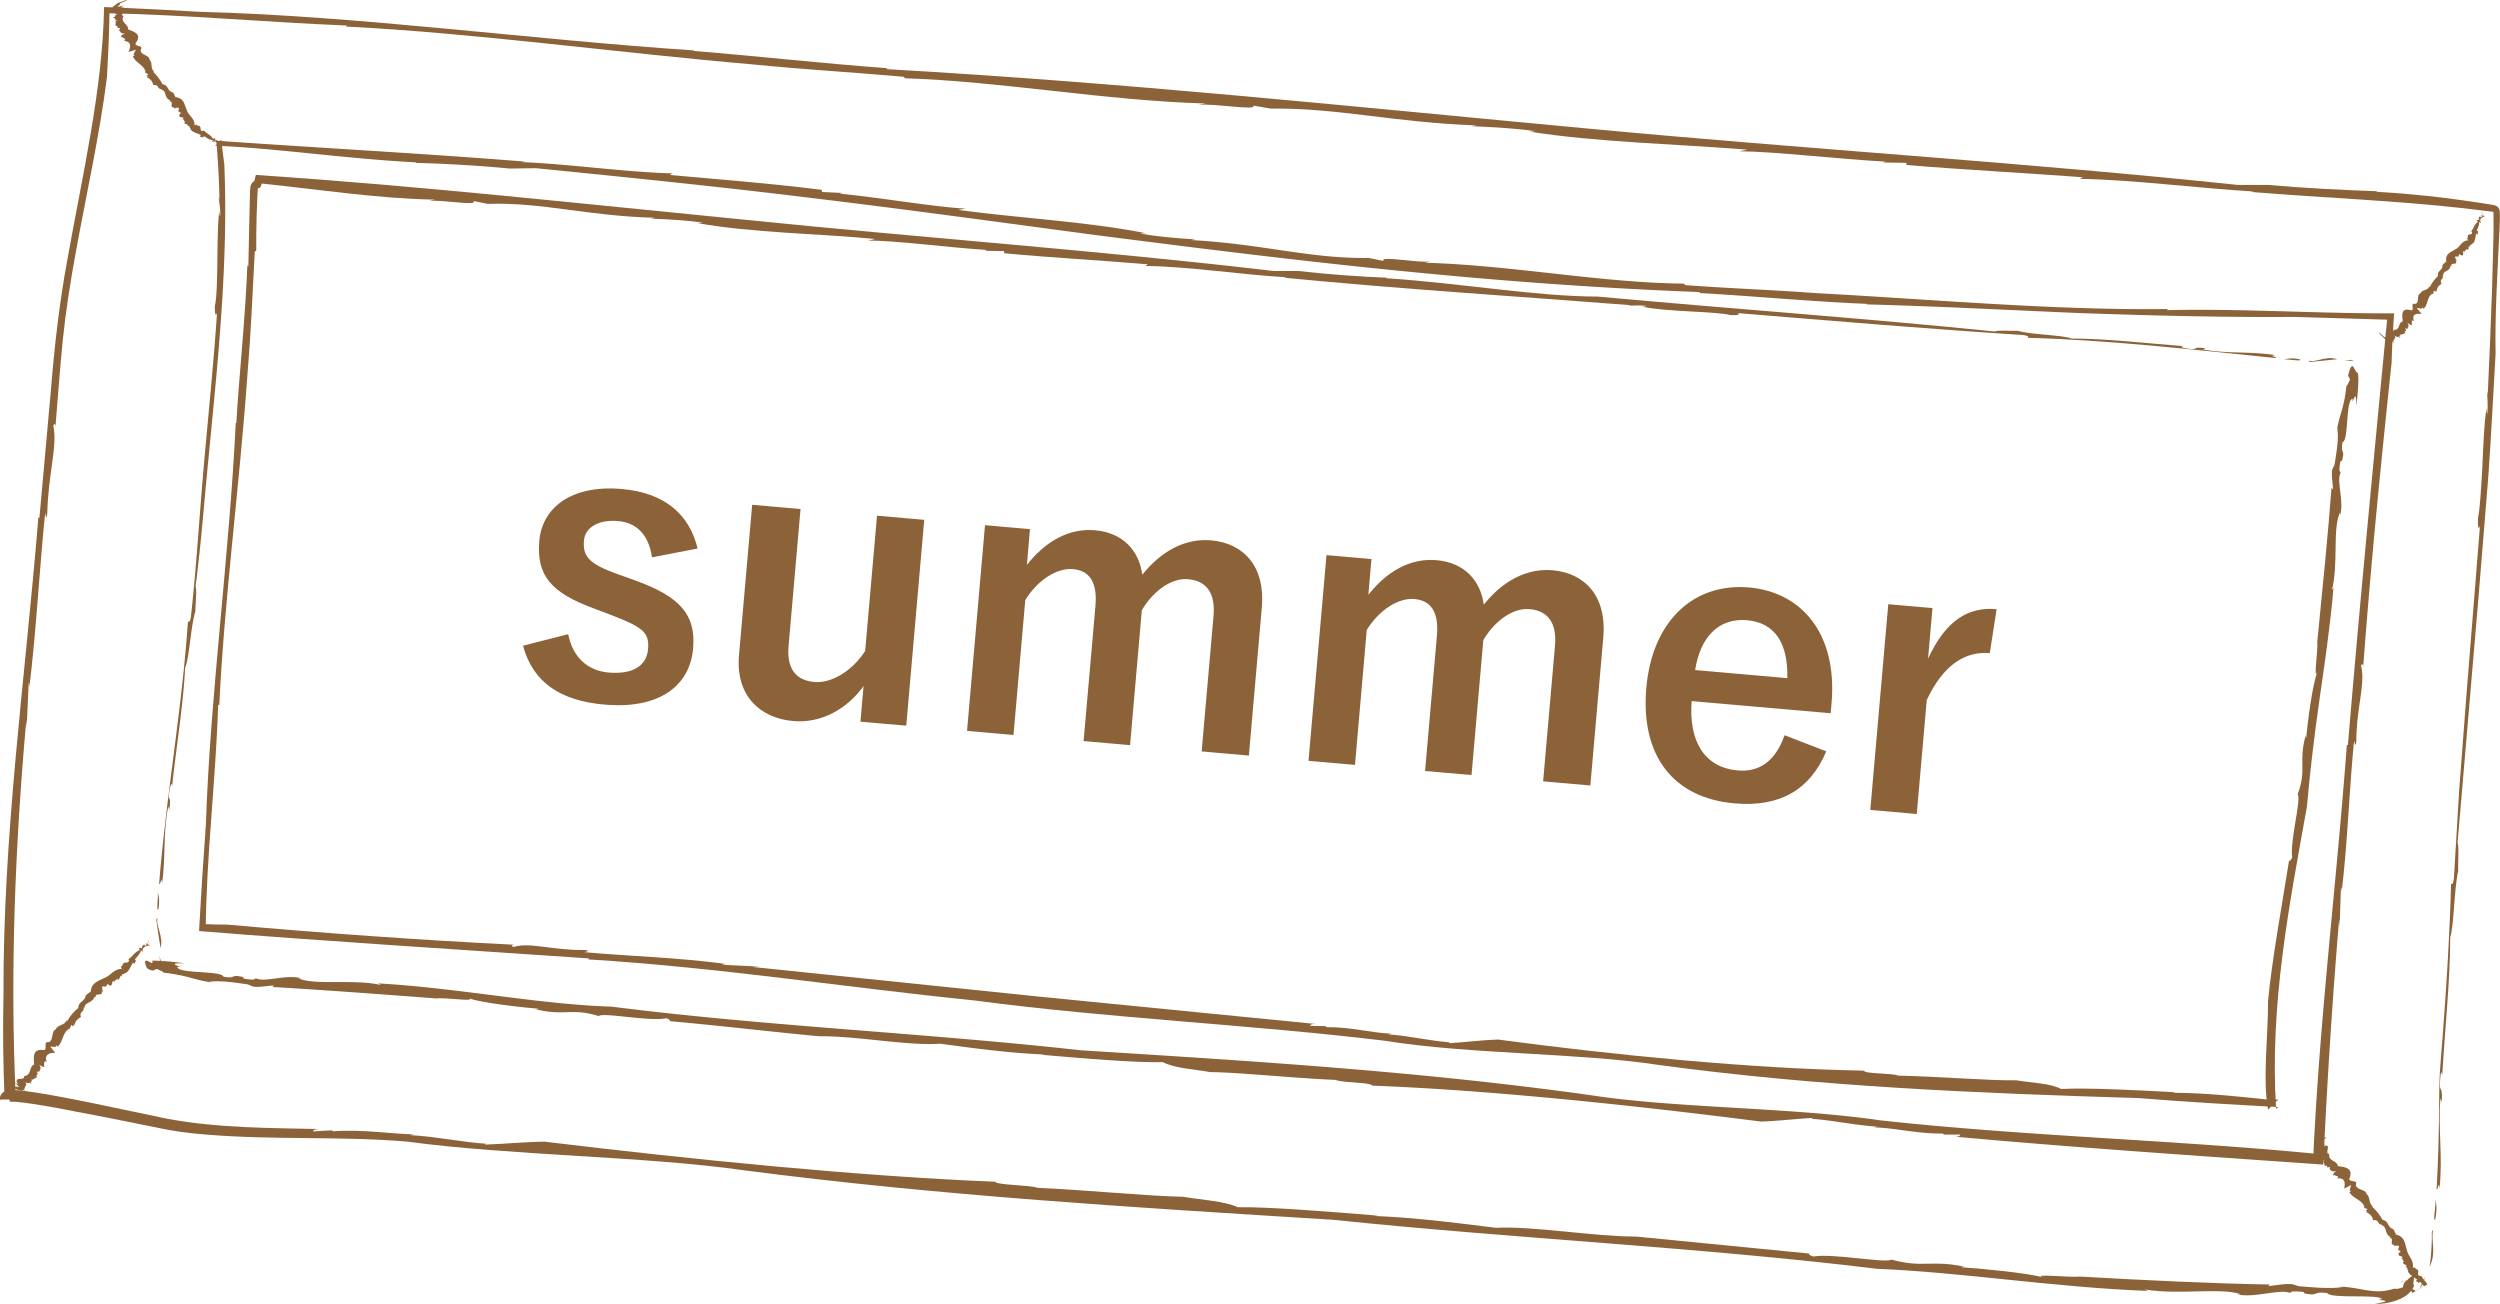 <svg id="_イヤー_2" xmlns="http://www.w3.org/2000/svg" viewBox="0 0 265.76 138.59"><defs><style>.cls-1{fill:#8c6239}</style></defs><g id="MEMO"><path class="cls-1" d="M69.31 59.24c-.35-2.4-1.64-3.68-3.6-3.85-2.15-.19-3.52.74-3.63 2.05-.15 1.71.5 2.49 3.62 3.61l1.79.64c4.87 1.75 6.5 3.7 6.19 7.25-.34 3.9-3.5 6.48-9.43 5.96-4.62-.4-7.59-2.31-8.65-6.26l4.8-1.22c.5 2.53 2.15 3.88 4.26 4.07 2.87.25 4.09-.89 4.23-2.48.16-1.79-.56-2.34-3.94-3.64l-1.79-.68c-4.63-1.69-6.15-3.55-5.83-7.21.31-3.51 3.41-5.96 8.75-5.5 4.58.4 7.19 2.68 8.08 6.33l-4.86.94zm27.02 17.9l-4.86-.42.33-3.79c-1.79 2.49-4.56 3.98-7.47 3.72-3.55-.31-6.15-2.71-5.77-7.01l1.4-15.98 5.14.45-1.27 14.54c-.22 2.47.8 3.68 2.75 3.85 1.87.16 4.08-1.25 5.39-3.3l1.26-14.38 5.02.44-1.91 21.87zm12.82-17.07c1.94-2.48 4.44-3.95 7.27-3.7 2.91.25 4.67 2.13 5.01 4.73 1.94-2.44 4.48-3.9 7.31-3.66 3.55.31 5.77 2.87 5.4 7.1l-1.38 15.78-5.02-.44L129 65.5c.22-2.47-.75-3.76-2.71-3.93-1.71-.15-3.68 1.2-4.91 3.3l-1.25 14.34-4.94-.43 1.26-14.38c.22-2.51-.63-3.75-2.39-3.9-1.71-.15-3.75 1.16-5.07 3.29l-1.25 14.34-4.94-.43 1.91-21.87 4.78.42-.33 3.83zm36.3 3.18c1.94-2.48 4.44-3.95 7.27-3.7 2.91.25 4.67 2.13 5.01 4.73 1.94-2.44 4.48-3.9 7.31-3.66 3.55.31 5.77 2.87 5.4 7.1l-1.38 15.78-5.02-.44 1.26-14.38c.22-2.47-.75-3.76-2.71-3.93-1.71-.15-3.68 1.2-4.91 3.3l-1.25 14.34-4.94-.43 1.26-14.38c.22-2.51-.63-3.75-2.39-3.9-1.71-.15-3.75 1.16-5.07 3.29l-1.25 14.34-4.94-.43 1.91-21.87 4.78.42-.33 3.82zm34.38 11.28c-.32 4.15 1.27 7.06 4.9 7.37 2.27.2 3.98-.94 4.98-3.74l4.43 1.71c-1.72 4.07-4.9 5.96-9.76 5.53-6.53-.57-9.99-5.09-9.37-12.26.62-7.13 5.03-11.2 10.93-10.69 5.58.49 9.41 4.92 8.76 12.33l-.09 1.04-14.78-1.29zM190 72.09c.08-3.69-1.29-5.89-4.28-6.16-3.03-.26-4.98 1.81-5.52 5.3l9.8.86zm21.52-2.66c-2.63-.23-4.97 1.29-6.7 4.99l-1.06 12.11-4.94-.43 1.91-21.87 4.7.41-.47 5.38c1.93-4.17 4.34-5.52 7.29-5.26l-.73 4.67zm45.68 67.56l.28-.34s.09-.27.19-.53c.11-.26.14-.52.14-.52.08 0-.6 1.38-.6 1.38zm1.48-6.3c-.06.17-.11.08-.17.26 0 0 .02.9-.04 1.83-.05.92-.19 1.88-.19 1.88.78-1.58.06-2.96.4-3.96zm.19-1.04c.28-1.37.05-1.96-.01-2.28.18.5-.29 2.56.01 2.28zM252.7 20.36l.42.02c-.21-.02-.35-.03-.42-.02z"/><path class="cls-1" d="M221.43 18.83l-.34.18c5.85.11 12.39.99 18.55 1.35l-.42.04c7.82.64 15.34.91 22.8 1.75l2.79.34.17.02h.11c-.09-.03-.02.01-.03 0 .01.01-.01 0-.01 0l.02.31v2.11l-.15 5.66c-.13 3.78-.28 7.6-.47 11.48 0-.24-.06-.33-.07-.58.03.75.11 1.59.04 2.43-.06.21-.08-.24-.09-.51-.27 1.63-.35 4.04-.45 6.29-.13 2.26-.24 4.36-.46 5.37-.04.92.06 1.34.21.84-.48 6.07-.99 12.34-1.49 18.65l-.72 9.46c-.19 3.15-.38 6.28-.56 9.37-.09.59-.19.69-.3.52-.14 5.3-.47 10.72-.89 16.16-.1 1.35-.23 2.74-.31 4.06-.06 1.32-.06 2.69-.08 4.05-.03 2.73-.09 5.47-.26 8.2.12.43.21-1.1.31-.02.37-3.52-.18-6.44.1-9.59l.14.4c.11-2.27-.36-.5-.14-2.81.16-.93.16.25.2-.19.28-4.82.83-9.93.84-14.54.39-1.11.42-5.23.84-7.01-.02-1.27.11-2.53-.06-3.03.73-8.52 1.46-17.13 2.2-25.8.35-4.33.71-8.68 1.06-13.04.32-4.4.52-8.75.78-13.13-.08-4.11.2-8.6.42-13.31.02-.61.06-1.14.02-1.85-.01-.04.02 0-.05-.21-.04-.15-.23-.32-.19-.29-.59-.27-.17-.08-.3-.14h-.04l-.06-.02-.22-.04-.44-.07-.89-.14c-1.19-.18-2.38-.35-3.59-.5-2.41-.3-4.85-.52-7.28-.66-.07-.02-.05-.05.01-.06-3.18-.11-7.8-.33-11.57-.67h-3.21c-22.66-2.39-45.91-3.81-68.96-5.98-26.19-2.44-49.11-4.87-74.7-6.33.04-.06-.17-.1.5-.07-7.38-.53-14.07-1.31-21-1.86l.03-.06c-17.23-1.14-35.78-3.68-52.45-4.1-3.15-.19-6.37-.35-10.05-.5h-.21v.2c-.18 8.65-2.28 17.57-3.9 26.65-.84 4.54-1.37 9.16-1.74 13.76-.41 4.6-.83 9.17-1.23 13.69L4.08 55C2.69 72.09.31 88.58.37 105.76c-.08 3.66-.04 7.38.12 11.13l.45-.02c.03.01.04.03.05.06.06.05.1.25.09.2.01 0 .05 0 .09-.01h.29c.21 0 .42.02.64.05.43.05.87.1 1.31.17.87.13 1.75.28 2.63.44 1.75.34 3.51.67 5.27 1.01l5.28 1.06c1.76.39 3.55.63 5.34.76 7.17.6 14.36.15 21.38.75 10.91 1.48 25.4 1.56 35.63 3.03 21.06 2.74 41.61 3.96 62.78 5.28 19.46 2.02 39 2.91 57.82 5.21 8.97.36 18.8 1.97 28.8 2.35l-.35-.16c3.56.62 8.01-.23 10.21.51l-.38.02c1.88.41 4.44-.6 5.58-.17l.31-.15c2.3.03.26.19 2.03.32.67 0 .26-.29 1.65-.15.3.66 5.59.08 5.81.65-1.32.14 2.12.07-.86.51.42.02 1.69-.01 2.81-.53.16-.07.24-.12.35-.18.19-.1.29-.18.41-.28.23-.19.39-.38.5-.54.23-.34.26-.52.15-.49-.08-.49.55-1.8-1.01-.17.01 0-.13.47-.15.46-.72.16-.57.16-.86.1-1.33.44-2.22.27-2.94.18-.73-.12-1.39-.27-2.48-.38.02 0 .04.01 0 .03-1.51.25-3.58 0-4.76-.08l-.48-.16c-.71-.31-3.5.43-2.55-.02-6.22-.11-13.33-.45-20.27-.85-.98.13-5.3-.35-3.81.11-1.71-.51-6.86-.97-8.77-1.1.07-.03.16-.07.46-.03-3.67-.81-4.44.16-7.86-.78-.58.42-6.3-.69-8.31-.33-.43-.14-.56-.24-.4-.31-6.26-.61-13.16-1.29-18.46-1.81-4.56 0-10.95-1.14-14.89-.93-3.22-.4-8.42-1.09-12.93-1.26l.44-.03c-5.08-.41-11.43-.94-14.95-.9-1.45-.66-3.66-.75-5.84-1.11-3.41-.05-10.25-.72-15.45-.95-.77-.31-4.28-.27-4.52-.65-14.56-.58-32.47-2.39-47.91-4.26h.23c-2.03.01-4.38.24-6.44.31-.2-.05-.17-.1.26-.07-2.84-.17-5.44-.78-8.29-.93q.02-.05.49-.08c-2.68-.05-5.53-.56-8.68-.33l-.17-.1-2 .11c.05-.12.13-.29 1.2-.24-5.58-.12-11.26-.09-16.67-1.1-2.78-.58-5.57-1.17-8.36-1.75-1.4-.28-2.81-.56-4.24-.81-.71-.12-1.43-.24-2.15-.34-.37-.05-.73-.1-1.12-.13-.19-.02-.39-.03-.61-.03-.12 0-.22 0-.39.02-.07 0-.17.03-.32.08-.09.06-.6.17-.64.93l1.72-.06c-.63-13.36-.08-26.92 1.12-40.36l.03.93.22-4.85c.06.03.06.26.07.5.75-6.13 1.06-12.55 1.68-18.54.05.04.08.96.22.12.11-4.47 1.1-7.09.65-9.38.05-.2.21-.33.22.13.25-3.09.48-6.21.79-9.32.32-3.09.81-6.19 1.38-9.28 1.12-6.18 2.52-12.35 3.31-18.6.13-2.35.25-4.75.27-7.21l-.44.42c8.41.16 17.26.98 25.65 1.31l-.06.11c13.99.72 28.71 2.78 43.17 4.02 6 .59 10.07.79 16.1 1.32l.14.16c10.2.32 21.29 2.38 31.93 2.68l-.74.14c1.67-.17 6.39.67 5.82.08l1.85.32c7.26-.08 13.07 1.48 21.93 1.79l-.59.08c2.36.1 5.09.26 6.82.54-.27 0-.15.04-.71.03 7.3 1.15 15.51 1.31 23.27 1.93l-.9.17c3.77.02 10.62.84 15.56 1.1l-.31.09 2.51.04.04.23c6.41.53 12.46.83 18.72 1.3zm42.9 24.61v-.07.07z"/><path class="cls-1" d="M248.37 136.69c.29.03.54.05.79.07-.06-.05-.54-.05-.79-.07zm-231.3-34.02l.07-.3-.19-.78.12 1.08zm-.32-5.13c-.04.15-.1.08-.14.23l.22 1.51c.1.76.25 1.51.25 1.51.31-1.33-.56-2.36-.33-3.25zm.09-.88c.19-1.16-.03-1.65-.1-1.93.17.42-.19 2.18.1 1.93zm27.35-79.34c-.11 0-.25 0-.37-.01.18.02.3.02.37.01z"/><path class="cls-1" d="M71.19 18.61l.3-.18c-5.05-.13-10.69-.97-16.01-1.2l.36-.05c-11.29-.9-21.85-1.45-32.93-2.23l.08-.07c.17 2.06.31 4.22.34 6.41-.02-.21-.08-.28-.11-.5.07.65.22 1.37.19 2.1-.05.19-.09-.21-.11-.44-.31 2.82-.06 8.33-.46 10.09-.02.8.09 1.16.23.72-.35 5.25-.91 10.66-1.39 16.1-.48 5.42-.8 10.92-1.39 16.25-.11.51-.21.59-.31.43-.61 9.16-2.32 18.59-3.06 27.87.12.37.23-.93.31-.01.4-2.96.1-5.49.66-8.17l.1.36c.3-1.96-.31-.44.11-2.46.21-.79.15.22.21-.15.44-4.18 1.17-8.52 1.37-12.5.43-.93.61-4.5 1.09-6.01.02-1.1.17-2.19.02-2.63.48-3.68.79-7.39 1.13-11.09.36-3.71.72-7.43 1.07-11.17.67-7.49 1.18-15.08.85-22.7-.12-.81-.22-1.64-.31-2.54l-.66.65c6.48.26 13.92 1.39 21.35 1.77.06.02.04.05-.01.06 2.75.06 6.73.28 9.98.6l2.78-.04c9.79.98 19.66 1.98 29.56 3.2 9.9 1.19 19.83 2.56 29.74 3.88 22.52 2.91 42.32 5.24 64.44 6.09-.03.06.14.1-.43.08 6.37.35 12.17.93 18.17 1.17l-.02.06c7.46.19 15.21.61 22.9.93 7.69.27 15.31.45 22.5.4 3.18.09 6.44.19 10.15.3l-.2-.23c-1.38 14.44-2.93 30.36-4.19 45.46l-.11-.05c-1.1 14.78-2.89 29.01-3.57 43.79v.02l.37-.32c-15.13-1.48-31.21-1.89-46.45-3.57-9.4-1.38-21.93-1.29-30.75-2.67-18.15-2.54-35.89-3.62-54.17-4.77-16.79-1.86-33.65-2.57-49.89-4.64-7.76-.24-16.2-1.98-24.81-2.47l.3.17c-3.05-.67-6.92.08-8.8-.71h.32c-1.61-.46-3.86.47-4.82 0l-.28.14c-1.98-.12-.22-.2-1.74-.39-.58-.03-.24.28-1.43.08-.2-.68-4.86-.28-4.92-1.05 1.07.11-1.66-.45.77-.37-.34-.07-1.34-.18-2.21-.24-.43-.03-.84-.05-1.09-.05h-.2s.1.02.1.09a.5.5 0 01-.09.29c-.14.18-.19.14-.23.17h-.03l.48-.28h-.05v.02l-.41.26.41-.25h-.04l-.04-.02-.1-.04-.2-.1c-.14-.07-.27-.14-.36-.14-.09 0-.14.05-.12.22.01.09.04.2.1.35.01.04.03.08.04.12 0 .02.01.05.03.06.03.05.17.17.26.19.12.05.24.09.37.12l.45-.18c.65.33.5.18.72.4 2.63.31 2.95.68 4.83 1-.02 0-.03-.02 0-.03 1.32-.18 3.09.14 4.1.27l.4.17c.6.33 3.04-.32 2.2.11 5.36.31 11.5.77 17.48 1.22.84-.12 4.57.41 3.29-.06 1.46.54 5.9 1.02 7.55 1.15-.06.03-.14.07-.4.03 3.16.81 3.84-.16 6.79.75.51-.42 5.44.62 7.18.23.37.14.48.24.34.31 5.4.48 11.35 1.19 15.93 1.61 3.94-.05 9.44 1.04 12.85.79 2.77.37 7.25 1.01 11.16 1.15l-.38.03c4.38.37 9.86.85 12.9.78 1.25.65 3.15.72 5.03 1.06 2.95.02 8.85.64 13.34.83.66.31 3.7.24 3.89.61 12.57.47 28.02 2.12 41.34 3.82h-.2c1.75-.03 3.79-.29 5.57-.38.17.05.15.1-.23.07 2.45.15 4.7.69 7.15.84q-.02.06-.42.08c2.3.04 4.7.7 7.43.66l.14.11h1.73c-.05.13-.13.3-1.05.18 12.74 1.17 25.76 2.04 38.86 2.96l.77.05.04-.76c.4-8.42.94-16.88 1.65-25.31l.05.8.14-4.19c.06.02.07.23.08.43.64-5.3.8-10.84 1.32-16.01.05.03.1.83.23.11.04-3.87.99-6.12.51-8.1.05-.18.21-.28.23.11.79-10.68 1.88-21.62 3.02-32.35.04-1.53.12-3.09.23-4.71l.03-.51h-.49c-7.68.02-15.89-.52-23.64-.34l.05-.12c-12.09.15-24.87-1.02-37.37-1.69-5.18-.38-8.7-.47-13.91-.85l-.12-.16c-8.82-.08-18.38-1.97-27.57-2.22l.65-.14c-1.45.18-5.51-.64-5.02-.05l-1.59-.32c-6.28.09-11.25-1.49-18.89-1.9l.51-.07c-2.03-.12-4.39-.33-5.87-.63.23 0 .13-.04.61-.02-6.25-1.24-13.34-1.59-19.99-2.49l.78-.14c-3.25-.15-9.12-1.18-13.37-1.58l.27-.08-2.16-.1-.03-.23c-5.51-.69-10.73-1.09-16.12-1.58z"/><path class="cls-1" d="M23.28 22.45v-.06c-.01-.16 0-.09 0 .06zm-.42 82.04c-.25-.04-.46-.07-.67-.11.05.05.46.08.67.11zm.86-89.1l.05-.06-.16.12.11-.06zm-.41.18l-.09.09.46-.32c.2-.24-.5.38-.37.22zm.02-.05c.07-.11-.13.05-.19.11.15-.13 0 .09.19-.11zm-2.11-2.17zm-1.18-.07l-.16.12c.38-.11.2.26.42.28l-.06.04c.2.36.7.42 1.08.62l-.09.06c.07-.03.18-.1.18-.07-.03.03-.08.06-.1.07-.2.29.33.04.16.25.04 0 .16-.09.23-.17.27.17.54.38.95.43-.02.04-.09.11-.18.18.59-.18.62.17.74.44.11-.09.09-.13.22-.21.07-.19-.37.13-.23-.11l.11-.09c.02-.1-.26.23-.17.07.07-.1.13-.12.13-.13-.13-.05-.12-.23-.45-.08.2-.23-.08-.1.1-.33-.11.06-.11.01-.27.14-.17-.43-.68-.56-.96-.91-.58.22-.21-.42-.52-.48l.05-.04c-.16.03-.29-.01-.3-.13l-.24.1c.03-.77-.62-1-.81-1.6-.29-.62-.28-1.33-1.29-1.41.05-.03.07-.06.1-.05-.2-.09-.13-.35-.33-.42l.05-.03c-.65-.09-.45-.79-1.12-.86-.24-.46-.59-.93-1-1.33l.1-.06c-.43-.26-.12-.93-.49-1.22.02-.52-1.04-.49-.93-1.07.38-.51-.88-.28-.47-.79.56-.88-.18-1.09-.89-1.37.08-.58-.87-.73-.46-1.43-.48-.06.29-.64.09-.83l-.13.06c.37-.25-.64.03-.06-.26h.03c.29-.17-.76.18-.41 0l-.15.05c-.07-.04.17-.07.21-.14-.02 0-.28.1-.2.03.62-.25-.19-.08.5-.36.01.03.25-.15.42-.14.06-.05 0-.13-.3 0-.32.12-.6.19-.82.34l.23-.08c-.22.11-.11.06-.28.13 0 .09-.33.23-.45.33h.02c.29-.08.15.03.12.08l-.12.06c-.26.12.55-.12.09.04.17.1.23.28.31.44.18-.04.03.13.35-.03-.36.19-.41.35-.38.39-.04.01-.08.03-.07.01-.45.29.5-.08-.06.25.43-.16-.07.21.45.05-.09.05-.17.09-.25.12.06.16-.02.39.01.53.42-.05-.05.34.5.21-.07.13-.23.35.03.36l-.07.02c.09.11.18.25.54.19-.47.26-.35.27-.48.39.26-.02.27.17.53.2-.21.12.14.06-.18.22.79.05.77.57.5 1.17h-.03c.2-.03.61-.18.86-.25-.03.02-.08.05-.08.03.09.03-.19.26-.09.29q-.05.03-.11.04c.17-.01-.19.26.09.21l-.08.05.14-.02c-.1.05-.26.14-.24.09.2.62 1.05.91 1.3 1.51l-.11.04h.24c-.05.04-.08.05-.11.06-.09.24.28.21.32.38-.05.03-.16.07-.2.12.33-.06-.26.38.34.08-.02.02-.15.1-.2.12.36.16.52.45.6.78.65-.09.36.45.91.42l-.1.06c.55.07.39.64.67.9.05.16.23.16.32.28l-.12.09c.61-.12-.09.75.58.6l-.18.11c.28-.15 0 .2.44-.13l-.1.13c.68-.27-.07.47.44.38l-.11.07c.12-.01.22 0 .16.1-.02 0-.05.03-.08.04-.29.46.29.29.39.46l-.2.13c.28-.1.18.21.36.23l-.09.06.16-.05-.17.14c.09.14.34.14.46.25zm1.26 1.12s-.01 0 0 0zM11.78.83l.04-.04c-.04.02-.03.03-.04.04zm252.08 21.71l-.05-.04.13.15-.08-.11zm.23.39s.07.06.1.08l-.35-.43c-.25-.18.42.47.25.34zm-.06-.02c-.11-.06.07.12.13.18-.14-.14.08 0-.13-.18zm-1.73 2.11V25v.02zm.17 1.12l.15.14c-.18-.34.2-.2.17-.42l.05.06c.3-.21.26-.69.39-1.05.01.02.06.06.07.08-.04-.06-.13-.16-.1-.17a.3.3 0 01.08.09c.3.17-.01-.31.21-.17-.01-.04-.11-.14-.2-.2.12-.26.27-.53.26-.91.04.02.11.08.2.16-.25-.55.09-.59.32-.71-.1-.1-.13-.08-.23-.2-.19-.06.17.35-.08.22l-.1-.1c-.1-.02.25.24.08.16-.1-.06-.13-.12-.14-.12-.03.12-.2.12-.02.43-.24-.18-.09.08-.33-.08.07.1.03.1.17.25-.38.18-.43.67-.71.95.31.53-.36.23-.36.53l-.04-.04c.06.15.04.27-.07.29l.14.22c-.73.04-.82.68-1.33.93-.51.35-1.17.45-.99 1.4-.04-.04-.07-.06-.08-.08-.02.2-.28.18-.3.38l-.04-.04c.1.62-.59.57-.46 1.2-.35.31-.66.73-.88 1.19l-.08-.08c-.08.45-.79.32-.91.74-.46.12-.06 1.06-.59 1.12-.59-.2.09.86-.5.65-.98-.24-.87.49-.8 1.21-.53.12-.23.99-1 .88.17.43-.67-.02-.73.23l.11.09c-.38-.23.33.54-.18.15l-.02-.03c-.27-.19.51.59.2.35l.12.11c0 .07-.14-.12-.22-.13 0 .02.22.2.12.16-.5-.44.02.19-.54-.31.02-.02-.25-.16-.32-.31-.07-.04-.1.05.14.26.25.23.44.45.67.59l-.17-.17c.19.15.1.07.24.19.07-.03.34.2.48.26l-.02-.02c-.2-.22-.04-.14.02-.13l.11.08c.22.18-.36-.43-.01-.09 0-.19.12-.3.22-.43-.12-.14.09-.08-.19-.29.33.24.49.23.5.18.03.03.06.06.04.05.45.29-.3-.4.24-.03-.33-.32.21 0-.17-.4.08.06.15.12.21.18.1-.1.33-.11.43-.18-.23-.35.3-.06-.05-.5.14.03.39.09.29-.14l.04.05c.05-.11.13-.24-.08-.53.42.33.37.22.53.3-.13-.22.03-.29-.06-.53.19.15-.01-.14.26.09-.29-.71.16-.85.79-.77l.02.02c-.11-.17-.4-.49-.56-.7.03.02.07.06.06.06 0-.09.29.1.29 0l.08.08c-.08-.15.3.1.14-.14l.07.06-.07-.12c.09.08.22.2.17.19.46-.34.39-1.17.83-1.53l.07.09-.07-.22s.06.06.08.09c.24.03.09-.3.22-.37.04.04.11.13.17.16-.17-.29.42.16-.04-.33.03.02.14.12.17.16.03-.36.23-.56.5-.7-.29-.58.29-.41.1-.92l.09.08c-.1-.52.46-.47.62-.77.13-.07.08-.24.17-.34l.11.1c-.27-.56.71-.02.4-.62l.14.15c-.21-.24.18-.04-.23-.39l.15.08c-.42-.6.45 0 .24-.46l.09.1c-.04-.11-.06-.21.06-.16 0 .02.04.04.06.07.49.21.2-.3.33-.42l.16.17c-.15-.25.15-.19.13-.36l.08.08-.08-.15.17.15c.11-.1.06-.33.13-.45zm.8-1.27z"/><path class="cls-1" d="M254.35 36.49s-.03-.01-.05-.02c.04.03.04.02.05.02zm.92 99.74l-.05.04.18-.08-.13.04zm.45-.09l.11-.08-.51.21c-.24.2.57-.27.41-.14zm-.03.05c-.09.1.14-.02.21-.06-.17.09.01-.09-.21.06zm1.32-1.23z"/><path class="cls-1" d="M255.83 134.61l-.18.09c.4-.03.16.3.38.38l-.07.02c.13.42.62.61.96.92l-.1.03c.07-.01.2-.05.2-.02a.21.21 0 01-.11.04c-.26.23.31.14.1.31.05 0 .18-.05.27-.11.13.15.25.3.41.45l-.91.51c-.13-.1-.28-.18-.46-.25.03-.04.11-.09.21-.15-.62.05-.6-.33-.69-.63-.13.07-.11.11-.26.16-.1.18.39-.04.22.17l-.12.07c-.04.1.3-.18.19-.03-.08.08-.15.09-.16.11.12.08.09.27.44.2-.24.19.07.13-.15.33.12-.03.11.01.29-.09.03.12.08.22.15.32l1.6-.9c-.17-.32-.49-.58-.64-.91-.63.07-.14-.5-.43-.65.02-.01.04-.02.05-.03-.17-.01-.29-.09-.27-.22l-.26.04c.15-.8-.48-1.2-.62-1.86-.23-.71-.21-1.49-1.24-1.69.05-.03.07-.05.1-.05-.21-.11-.13-.38-.34-.48l.05-.03c-.66-.15-.49-.88-1.17-.99-.27-.5-.66-1-1.12-1.4l.09-.06c-.47-.25-.24-.98-.66-1.26-.07-.56-1.13-.41-1.14-1.02.27-.59-.94-.16-.65-.75.34-1.01-.47-1.11-1.26-1.22-.1-.62-1.07-.5-.92-1.32-.47.09.04-.74-.23-.86l-.1.1c.26-.36-.6.24-.16-.24h.03c.21-.27-.66.41-.39.13l-.13.1c-.08-.02.13-.13.15-.21-.03 0-.23.19-.18.1.49-.45-.21-.02.34-.52.02.03.18-.23.35-.28.04-.07-.06-.12-.29.1-.26.22-.5.38-.66.6l.19-.15c-.17.18-.08.09-.21.22.03.09-.23.33-.3.47l.02-.02c.25-.16.16 0 .15.05l-.09.1c-.2.2.48-.3.1 0 .21.05.33.2.46.34.16-.1.08.12.32-.15-.27.31-.26.48-.21.51-.03.02-.06.05-.06.04-.33.43.45-.23.02.27.36-.29 0 .23.44-.09a1.7 1.7 0 01-.2.19c.1.13.1.38.18.51.39-.17.05.35.55.07-.03.14-.12.4.13.35l-.06.03c.11.09.25.2.58.05-.39.37-.27.35-.36.5.25-.08.31.11.57.08-.18.17.15.03-.12.25.79-.12.91.42.75 1.07h-.02c.19-.06.57-.28.81-.39-.02.02-.07.06-.08.05.1.02-.13.29-.03.31l-.1.06c.17-.04-.14.29.13.2l-.07.06.14-.04c-.1.07-.24.17-.22.13.31.6 1.2.79 1.53 1.4l-.11.04h.24l-.1.05c-.07.25.31.21.36.37-.05.03-.16.08-.19.13.33-.08-.23.4.35.07-.02.02-.14.11-.2.13.38.15.56.45.66.8.66-.1.38.47.94.46l-.1.06c.56.1.41.68.68.98.05.17.23.19.32.32l-.13.08c.64-.06-.13.77.56.7l-.19.09c.29-.12 0 .21.45-.08l-.11.13c.71-.19-.1.48.42.46l-.12.05c.12 0 .23.03.15.13-.02 0-.05.02-.09.03-.34.43.26.34.35.54l-.22.1c.3-.05.16.25.34.3l-.1.05.17-.02-.2.11c.07.16.32.22.43.35zm1.06 1.47s-.01 0 0 0z"/><path class="cls-1" d="M246.01 122.27s.01-.03.02-.05c-.03.03-.02.04-.02.05zM15.8 99.97l-.04-.06.07.18-.03-.12zm.08.45l.08.11-.2-.52c-.2-.24.26.57.13.41zm-.06-.03c-.1-.09.02.14.06.22-.09-.17.09.01-.06-.22zm-2.79 2.05v-.02.02zm-.19 1.23l.12.17c-.09-.39.28-.21.33-.44l.03.07c.4-.2.53-.71.8-1.1l.05.1c-.02-.07-.08-.19-.05-.19.03.03.05.08.06.1.27.22.1-.33.3-.15 0-.05-.07-.17-.14-.25.24-.27.51-.53.66-.95.04.03.09.1.15.2-.04-.62.35-.62.66-.71-.07-.13-.11-.11-.16-.26-.18-.1.03.4-.18.23l-.06-.12c-.1-.04.18.3.02.19-.09-.08-.09-.15-.11-.16-.09.12-.28.1-.21.45-.19-.23-.13.07-.34-.14.04.12-.01.11.09.29-.5.15-.76.67-1.18.94.15.62-.49.21-.6.54-.01-.01-.03-.03-.03-.05.01.17-.06.3-.19.31l.08.26c-.83-.01-1.15.68-1.79.94-.68.35-1.47.49-1.51 1.55-.04-.05-.06-.06-.06-.09-.08.23-.36.21-.43.43l-.04-.04c-.04.68-.8.66-.79 1.36-.46.36-.88.87-1.19 1.41l-.08-.08c-.15.53-.93.44-1.12.94-.53.21-.19 1.21-.78 1.37-.64-.12.03.96-.6.82-1.07-.09-1 .74-.92 1.54-.59.26-.24 1.18-1.08 1.24.2.44-.73.16-.79.46l.12.07c-.42-.16.38.53-.19.22l-.02-.03c-.3-.14.58.53.23.34l.13.1c0 .08-.16-.1-.24-.09 0 .03.24.17.14.15-.56-.36.03.21-.59-.2.02-.03-.27-.11-.36-.27-.08-.02-.11.09.16.26.28.19.5.39.75.48l-.2-.15c.22.12.11.05.27.15.08-.05.38.13.54.16h-.02c-.22-.21-.04-.17.01-.17l.12.07c.25.14-.41-.39-.02-.1 0-.21.11-.38.22-.55-.14-.13.1-.12-.22-.28.37.19.53.12.55.07.03.02.07.05.05.05.5.21-.34-.37.26-.09-.37-.27.22-.06-.19-.41.09.05.17.1.23.15.11-.14.35-.19.45-.3-.25-.34.32-.14-.06-.55.15 0 .42.02.32-.21l.05.05c.06-.13.14-.29-.08-.58.45.29.4.18.57.23-.14-.23.03-.33-.05-.58.21.13 0-.16.28.06-.29-.74.21-1 .89-.99l.02.02c-.11-.17-.41-.49-.56-.7.03.02.07.05.06.06 0-.1.32.06.32-.04l.08.08c-.07-.16.32.07.16-.18l.07.06-.06-.13c.09.08.22.19.17.19.53-.43.53-1.37 1.08-1.82l.06.1-.05-.24s.06.07.08.09c.26 0 .14-.35.3-.44.04.04.11.14.17.16-.15-.31.44.15 0-.36.03.02.14.12.17.17.09-.4.35-.65.67-.82-.22-.64.4-.47.29-1.03l.08.09c0-.58.62-.54.86-.87.16-.08.15-.26.27-.38l.1.11c-.16-.62.79 0 .61-.68l.12.17c-.17-.27.21-.03-.15-.43l.14.09c-.3-.68.5.01.4-.5l.07.11c-.01-.12 0-.23.11-.17 0 .02.03.05.04.08.48.26.31-.32.49-.44l.13.2c-.09-.29.22-.21.25-.39l.06.09-.04-.17.14.18c.15-.1.17-.35.3-.48zm1.33-1.29zM2.52 116.05h-.05c.04.03.04 0 .05 0zm247.71-77.71l-.28-.09-.76.12 1.04-.03zm-4.88-.01c.14.05.07.1.21.15l2.89-.29c-1.24-.42-2.28.42-3.1.14zm-.84-.13c-1.09-.23-1.57-.01-1.83.05.4-.16 2.05.25 1.83-.05zm-97.07-8.68h.34c-.17 0-.29-.01-.34 0z"/><path class="cls-1" d="M122.03 28.09l-.28.18c4.76.07 10.06.92 15.06 1.21l-.34.04c12.67 1.23 24.4 1.95 36.99 2.93-.2 0-.27.06-.48.06.61-.02 1.3-.08 1.98 0 .17.06-.2.08-.42.08 2.62.58 7.82.49 9.46.91.75.03 1.09-.08.68-.22 9.86.81 20.4 1.7 30.45 2.34.48.09.56.19.41.29 8.62.23 17.59 1.26 26.35 2.15.35-.11-.88-.23 0-.31-2.8-.43-5.2-.11-7.73-.61l.34-.11c-1.85-.26-.41.32-2.32-.04-.75-.19.21-.16-.15-.2-3.96-.3-8.07-.8-11.83-.8-.89-.38-4.25-.4-5.69-.82-1.03.03-2.06-.1-2.46.07-13.83-1.41-28-2.41-42.18-3.71-6.69-.02-14.57-1.43-22.47-1.95-.05-.02-.04-.05.01-.06-2.58-.09-6.33-.36-9.39-.71h-2.62c-18.4-2.17-37.27-3.52-55.99-5.43-18.09-1.77-34.25-3.56-51.54-4.74l-.67-.05-.16.64-.05.19v.03s-.06-.03.13.07c.23.11.38.23.41.3v-.04l.06-.29.06-.29c.02-.07 0-.02.02-.03l-.07-.02s-.15-.02-.22-.01c-.14 0-.39.1-.53.25-.07.08-.12.15-.16.24-.05.12-.05.15-.07.23-.03.16-.03.29-.04.39l-.03 1.14c-.02.75-.03 1.51-.05 2.27-.03 1.53-.07 3.07-.1 4.63-.06-.03-.1.14-.09-.4-.23 6-.85 11.44-1.19 17.08l-.06-.02c-.67 14.02-2.73 29.09-3.17 42.63-.26 3.51-.49 7.11-.72 11.19v.2l.19.02c13.12 1.06 27.54 1.95 41.23 2.89l-.05.11c13.93.85 27.26 2.97 41.11 4.37 14.2 1.89 29.34 2.55 43.67 4.29 8.84 1.43 20.64 1.27 28.95 2.55 17.11 2.32 33.84 3.01 51.07 3.53 4.95.4 9.9.69 14.83.95l-.21.21c-.71-10.97 1.4-21.73 3.27-32.11.32-3.63.77-7.44 1.33-11.35.56-3.91 1.16-7.91 1.5-11.96l-.17.27c.72-2.86.04-6.52.86-8.26v.31c.48-1.5-.42-3.64.07-4.54l-.14-.26c.14-1.86.2-.2.41-1.63.04-.54-.27-.24-.07-1.35.69-.18.31-4.57 1.07-4.62-.1 1.01.45-1.56.38.73.14-.64.41-3.76.07-3.51-.31-.3-.48-1.55-.93.32l.21.41c-.31.61-.17.47-.38.68-.28 2.47-.67 2.77-.99 4.52 0-.02.02-.03.03 0 .17 1.24-.17 2.9-.31 3.86l-.18.37c-.34.56.28 2.87-.14 2.07-.38 5.04-.96 10.8-1.52 16.43.11.8-.45 4.3.03 3.11-.55 1.37-1.07 5.54-1.21 7.09-.03-.06-.07-.13-.03-.37-.83 2.95.14 3.61-.87 6.34.42.49-.86 5.05-.58 6.71-.16.33-.26.43-.33.3-.8 5.04-1.83 10.62-2.24 14.98.03 3.46-.6 8.29 0 11.53l1.09-1.09c-.28.01-.52.03-.76.06-2.62-.28-6.85-.77-10.53-.77l.36-.05c-4.14-.23-9.3-.49-12.16-.35-1.19-.61-2.98-.63-4.76-.92-2.77.05-8.34-.41-12.56-.5-.63-.29-3.48-.15-3.67-.53-11.84-.2-26.4-1.64-38.92-3.31h.18c-1.65.04-3.57.29-5.25.39-.16-.05-.14-.1.21-.07-2.3-.15-4.42-.7-6.72-.86q.02-.05.4-.08c-2.16-.05-4.42-.72-6.98-.69l-.13-.11-1.63-.03c.05-.11.13-.28.99-.16-9.85-.98-19.86-1.97-29.94-2.96-10.08-1.04-20.22-2.09-30.33-3.14l.76-.04-3.95-.19c.02-.06.22-.07.41-.08-4.98-.69-10.21-.82-15.09-1.26.03-.05.78-.11.1-.23-3.64.04-5.78-.86-7.64-.33-.17-.04-.27-.2.1-.23-10.07-.5-20.39-1.24-30.51-2.14-.91 0-1.82-.02-2.78-.06l.48.55c.06-7.69 1.08-16.02 1.32-23.87l.12.05c.54-11.37 2.16-23.34 2.99-35.1.41-4.88.51-8.19.78-13.1l.16-.11c0-1.22 0-2.45.04-3.7.02-.62.05-1.25.07-1.88.02-.31.03-.63.05-.94 0-.06.05-.19.02-.15-.05 0 0 .02.09.02.08 0 .14-.07.16-.1.11-.17.13-.32.18-.48l-.11.08c6.08.63 12.36 1.61 18.48 1.72l-.61.15c1.36-.19 5.19.58 4.73 0l1.5.3c5.91-.18 10.61 1.3 17.81 1.48l-.48.09c1.92.07 4.14.19 5.54.44-.22 0-.12.05-.57.04 5.92 1.04 12.6 1.09 18.89 1.68l-.73.17c3.07 0 8.62.76 12.63 1l-.25.09 2.04.03.03.23c5.2.49 10.12.74 15.2 1.17zm52.52 4.51z"/><path class="cls-1" d="M248.41 46.19c.04-.24.08-.43.11-.63-.05.04-.08.43-.11.63z"/></g></svg>